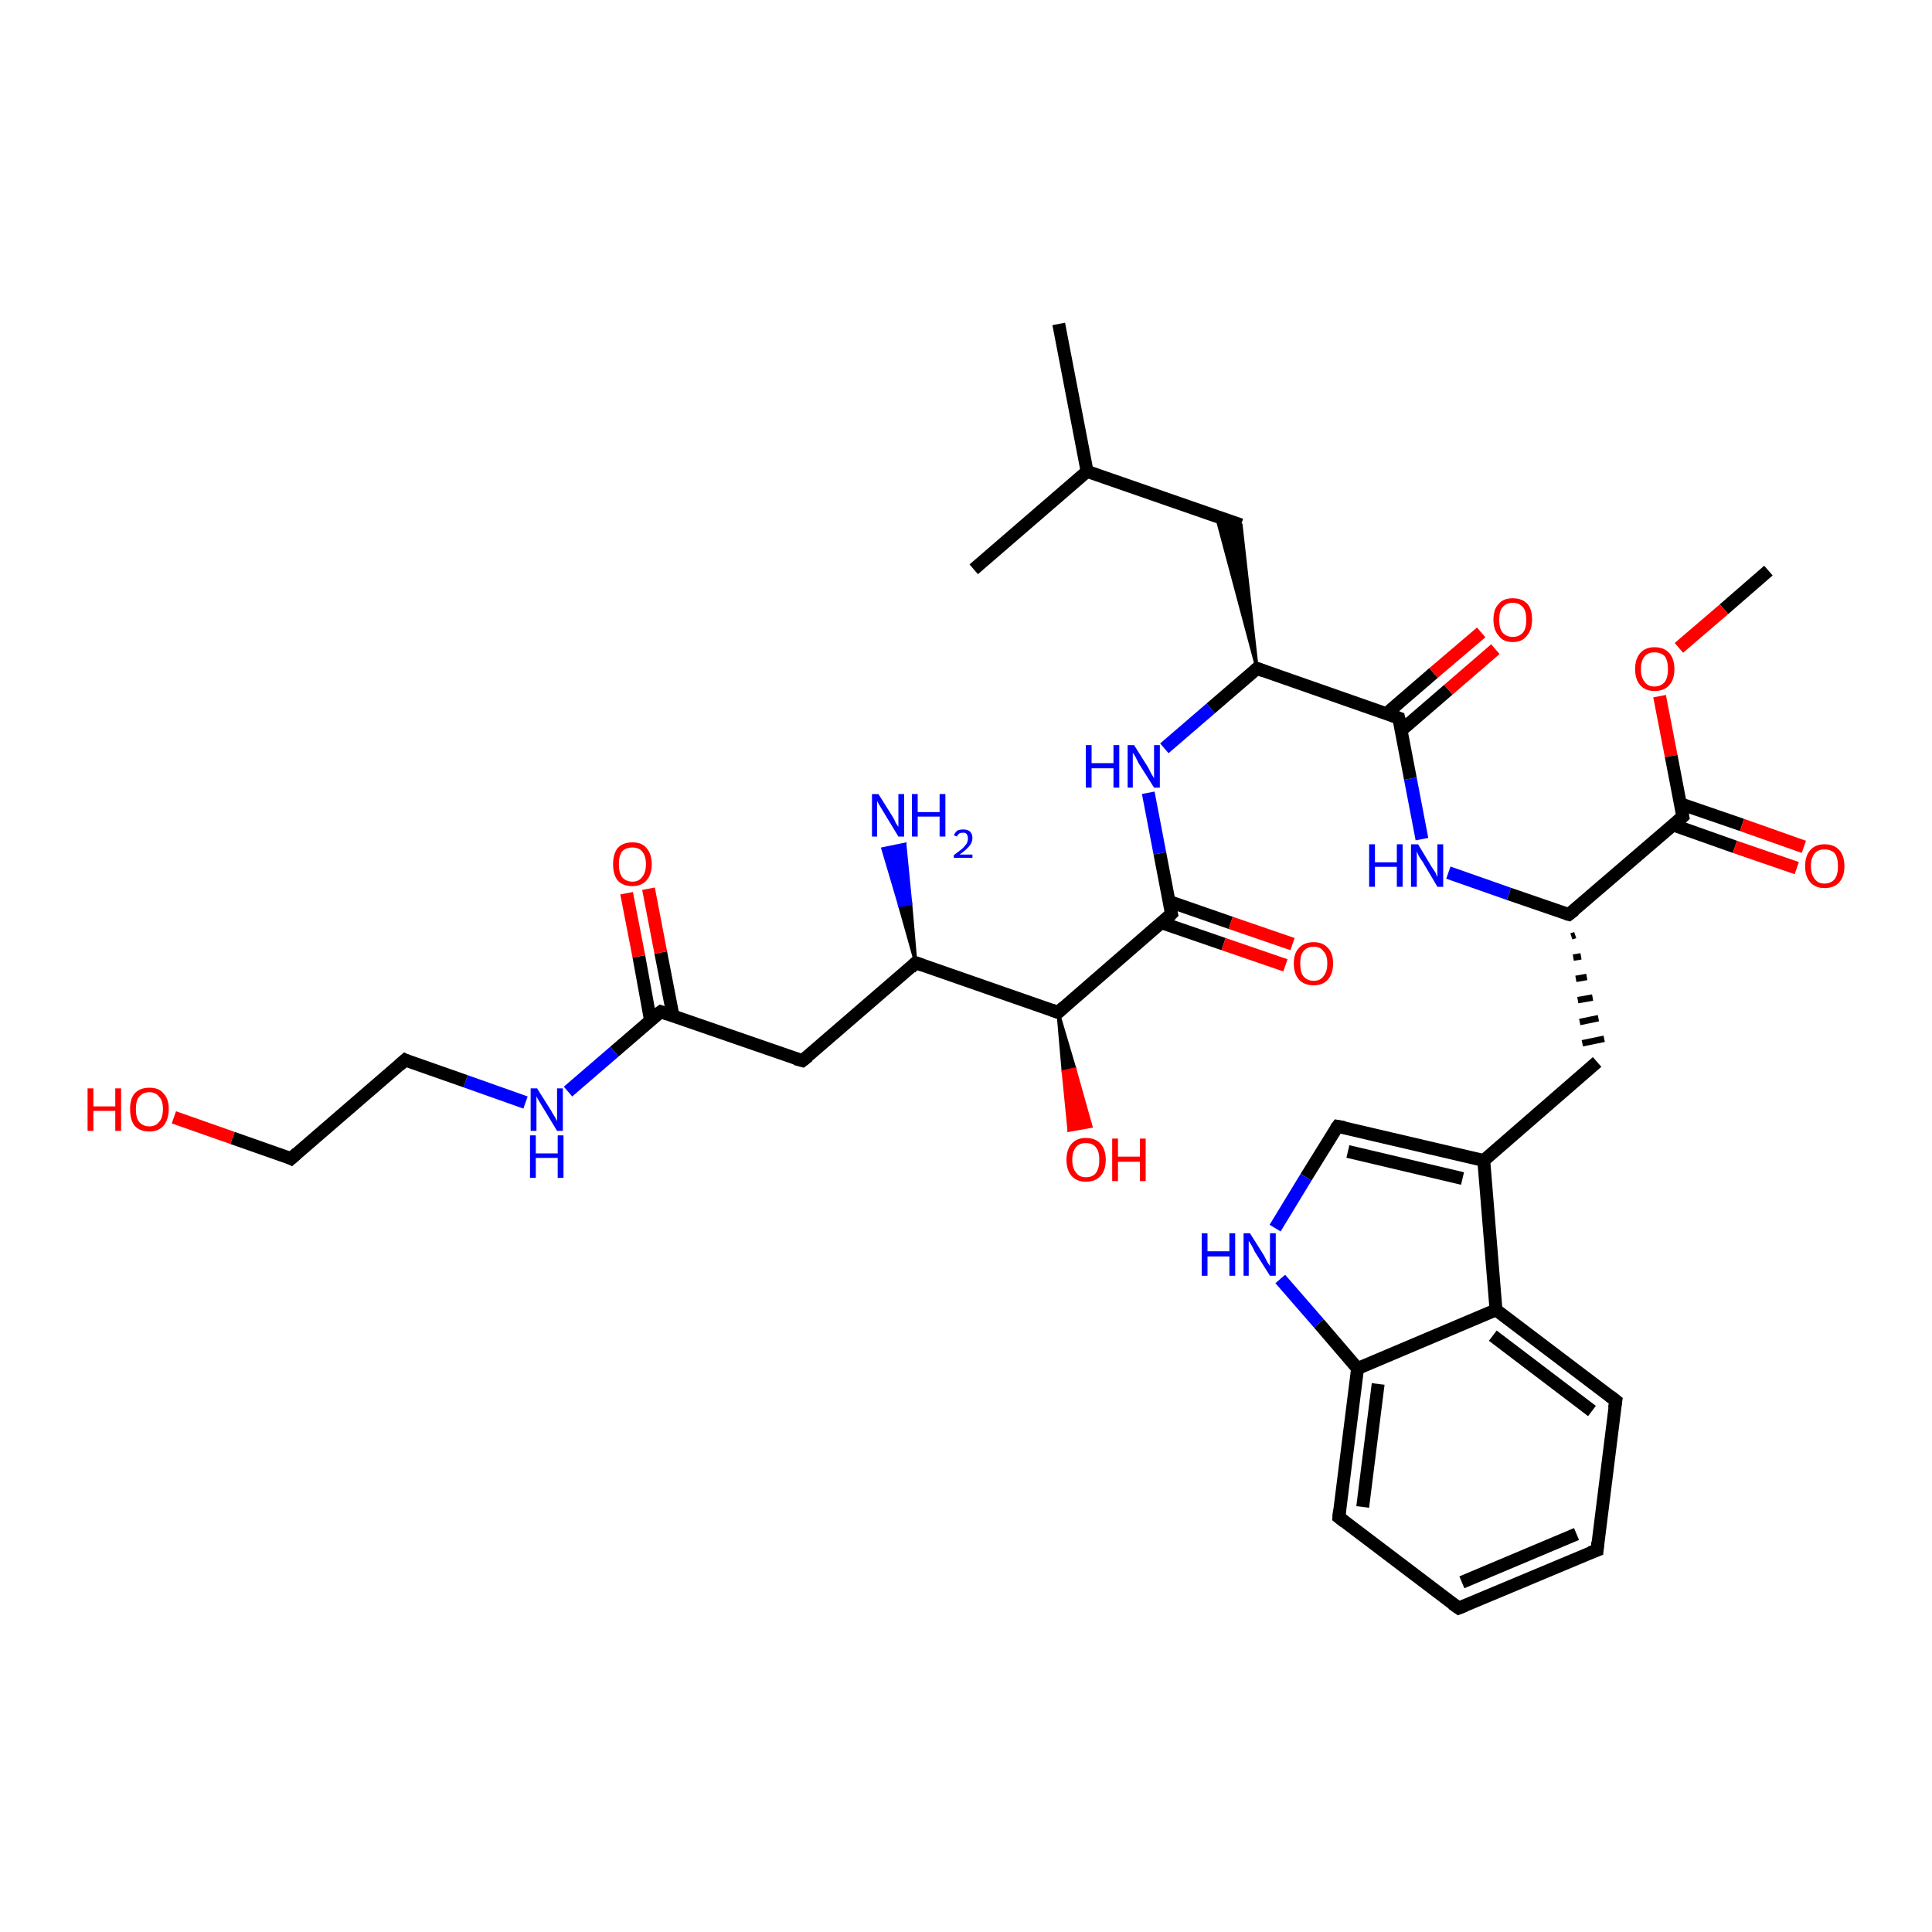 <?xml version='1.0' encoding='iso-8859-1'?>
<svg version='1.1' baseProfile='full'
              xmlns='http://www.w3.org/2000/svg'
                      xmlns:rdkit='http://www.rdkit.org/xml'
                      xmlns:xlink='http://www.w3.org/1999/xlink'
                  xml:space='preserve'
width='300px' height='300px' viewBox='0 0 300 300'>
<!-- END OF HEADER -->
<rect style='opacity:1.0;fill:#FFFFFF;stroke:none' width='300.0' height='300.0' x='0.0' y='0.0'> </rect>
<path class='bond-0 atom-0 atom-1' d='M 274.6,88.6 L 267.7,94.6' style='fill:none;fill-rule:evenodd;stroke:#000000;stroke-width:2.0px;stroke-linecap:butt;stroke-linejoin:miter;stroke-opacity:1' />
<path class='bond-0 atom-0 atom-1' d='M 267.7,94.6 L 260.7,100.6' style='fill:none;fill-rule:evenodd;stroke:#FF0000;stroke-width:2.0px;stroke-linecap:butt;stroke-linejoin:miter;stroke-opacity:1' />
<path class='bond-1 atom-1 atom-2' d='M 257.7,108.1 L 259.5,117.4' style='fill:none;fill-rule:evenodd;stroke:#FF0000;stroke-width:2.0px;stroke-linecap:butt;stroke-linejoin:miter;stroke-opacity:1' />
<path class='bond-1 atom-1 atom-2' d='M 259.5,117.4 L 261.3,126.8' style='fill:none;fill-rule:evenodd;stroke:#000000;stroke-width:2.0px;stroke-linecap:butt;stroke-linejoin:miter;stroke-opacity:1' />
<path class='bond-2 atom-2 atom-3' d='M 259.8,128.1 L 269.4,131.5' style='fill:none;fill-rule:evenodd;stroke:#000000;stroke-width:2.0px;stroke-linecap:butt;stroke-linejoin:miter;stroke-opacity:1' />
<path class='bond-2 atom-2 atom-3' d='M 269.4,131.5 L 279.0,134.8' style='fill:none;fill-rule:evenodd;stroke:#FF0000;stroke-width:2.0px;stroke-linecap:butt;stroke-linejoin:miter;stroke-opacity:1' />
<path class='bond-2 atom-2 atom-3' d='M 260.9,124.8 L 270.5,128.1' style='fill:none;fill-rule:evenodd;stroke:#000000;stroke-width:2.0px;stroke-linecap:butt;stroke-linejoin:miter;stroke-opacity:1' />
<path class='bond-2 atom-2 atom-3' d='M 270.5,128.1 L 280.1,131.5' style='fill:none;fill-rule:evenodd;stroke:#FF0000;stroke-width:2.0px;stroke-linecap:butt;stroke-linejoin:miter;stroke-opacity:1' />
<path class='bond-3 atom-2 atom-4' d='M 261.3,126.8 L 243.6,142.0' style='fill:none;fill-rule:evenodd;stroke:#000000;stroke-width:2.0px;stroke-linecap:butt;stroke-linejoin:miter;stroke-opacity:1' />
<path class='bond-4 atom-4 atom-5' d='M 244.0,145.4 L 244.6,145.2' style='fill:none;fill-rule:evenodd;stroke:#000000;stroke-width:1.0px;stroke-linecap:butt;stroke-linejoin:miter;stroke-opacity:1' />
<path class='bond-4 atom-4 atom-5' d='M 244.3,148.7 L 245.5,148.5' style='fill:none;fill-rule:evenodd;stroke:#000000;stroke-width:1.0px;stroke-linecap:butt;stroke-linejoin:miter;stroke-opacity:1' />
<path class='bond-4 atom-4 atom-5' d='M 244.7,152.0 L 246.4,151.7' style='fill:none;fill-rule:evenodd;stroke:#000000;stroke-width:1.0px;stroke-linecap:butt;stroke-linejoin:miter;stroke-opacity:1' />
<path class='bond-4 atom-4 atom-5' d='M 245.0,155.3 L 247.3,154.9' style='fill:none;fill-rule:evenodd;stroke:#000000;stroke-width:1.0px;stroke-linecap:butt;stroke-linejoin:miter;stroke-opacity:1' />
<path class='bond-4 atom-4 atom-5' d='M 245.3,158.7 L 248.2,158.1' style='fill:none;fill-rule:evenodd;stroke:#000000;stroke-width:1.0px;stroke-linecap:butt;stroke-linejoin:miter;stroke-opacity:1' />
<path class='bond-4 atom-4 atom-5' d='M 245.7,162.0 L 249.1,161.3' style='fill:none;fill-rule:evenodd;stroke:#000000;stroke-width:1.0px;stroke-linecap:butt;stroke-linejoin:miter;stroke-opacity:1' />
<path class='bond-5 atom-5 atom-6' d='M 248.0,164.9 L 230.4,180.2' style='fill:none;fill-rule:evenodd;stroke:#000000;stroke-width:2.0px;stroke-linecap:butt;stroke-linejoin:miter;stroke-opacity:1' />
<path class='bond-6 atom-6 atom-7' d='M 230.4,180.2 L 207.7,174.9' style='fill:none;fill-rule:evenodd;stroke:#000000;stroke-width:2.0px;stroke-linecap:butt;stroke-linejoin:miter;stroke-opacity:1' />
<path class='bond-6 atom-6 atom-7' d='M 227.1,183.0 L 209.3,178.8' style='fill:none;fill-rule:evenodd;stroke:#000000;stroke-width:2.0px;stroke-linecap:butt;stroke-linejoin:miter;stroke-opacity:1' />
<path class='bond-7 atom-7 atom-8' d='M 207.7,174.9 L 202.8,182.8' style='fill:none;fill-rule:evenodd;stroke:#000000;stroke-width:2.0px;stroke-linecap:butt;stroke-linejoin:miter;stroke-opacity:1' />
<path class='bond-7 atom-7 atom-8' d='M 202.8,182.8 L 198.0,190.7' style='fill:none;fill-rule:evenodd;stroke:#0000FF;stroke-width:2.0px;stroke-linecap:butt;stroke-linejoin:miter;stroke-opacity:1' />
<path class='bond-8 atom-8 atom-9' d='M 198.8,198.6 L 204.8,205.5' style='fill:none;fill-rule:evenodd;stroke:#0000FF;stroke-width:2.0px;stroke-linecap:butt;stroke-linejoin:miter;stroke-opacity:1' />
<path class='bond-8 atom-8 atom-9' d='M 204.8,205.5 L 210.8,212.5' style='fill:none;fill-rule:evenodd;stroke:#000000;stroke-width:2.0px;stroke-linecap:butt;stroke-linejoin:miter;stroke-opacity:1' />
<path class='bond-9 atom-9 atom-10' d='M 210.8,212.5 L 207.9,235.6' style='fill:none;fill-rule:evenodd;stroke:#000000;stroke-width:2.0px;stroke-linecap:butt;stroke-linejoin:miter;stroke-opacity:1' />
<path class='bond-9 atom-9 atom-10' d='M 214.0,214.9 L 211.6,234.0' style='fill:none;fill-rule:evenodd;stroke:#000000;stroke-width:2.0px;stroke-linecap:butt;stroke-linejoin:miter;stroke-opacity:1' />
<path class='bond-10 atom-10 atom-11' d='M 207.9,235.6 L 226.5,249.7' style='fill:none;fill-rule:evenodd;stroke:#000000;stroke-width:2.0px;stroke-linecap:butt;stroke-linejoin:miter;stroke-opacity:1' />
<path class='bond-11 atom-11 atom-12' d='M 226.5,249.7 L 248.0,240.7' style='fill:none;fill-rule:evenodd;stroke:#000000;stroke-width:2.0px;stroke-linecap:butt;stroke-linejoin:miter;stroke-opacity:1' />
<path class='bond-11 atom-11 atom-12' d='M 227.0,245.7 L 244.8,238.2' style='fill:none;fill-rule:evenodd;stroke:#000000;stroke-width:2.0px;stroke-linecap:butt;stroke-linejoin:miter;stroke-opacity:1' />
<path class='bond-12 atom-12 atom-13' d='M 248.0,240.7 L 250.9,217.5' style='fill:none;fill-rule:evenodd;stroke:#000000;stroke-width:2.0px;stroke-linecap:butt;stroke-linejoin:miter;stroke-opacity:1' />
<path class='bond-13 atom-13 atom-14' d='M 250.9,217.5 L 232.3,203.4' style='fill:none;fill-rule:evenodd;stroke:#000000;stroke-width:2.0px;stroke-linecap:butt;stroke-linejoin:miter;stroke-opacity:1' />
<path class='bond-13 atom-13 atom-14' d='M 247.2,219.1 L 231.8,207.4' style='fill:none;fill-rule:evenodd;stroke:#000000;stroke-width:2.0px;stroke-linecap:butt;stroke-linejoin:miter;stroke-opacity:1' />
<path class='bond-14 atom-4 atom-15' d='M 243.6,142.0 L 234.3,138.8' style='fill:none;fill-rule:evenodd;stroke:#000000;stroke-width:2.0px;stroke-linecap:butt;stroke-linejoin:miter;stroke-opacity:1' />
<path class='bond-14 atom-4 atom-15' d='M 234.3,138.8 L 224.9,135.5' style='fill:none;fill-rule:evenodd;stroke:#0000FF;stroke-width:2.0px;stroke-linecap:butt;stroke-linejoin:miter;stroke-opacity:1' />
<path class='bond-15 atom-15 atom-16' d='M 220.8,130.3 L 219.0,120.9' style='fill:none;fill-rule:evenodd;stroke:#0000FF;stroke-width:2.0px;stroke-linecap:butt;stroke-linejoin:miter;stroke-opacity:1' />
<path class='bond-15 atom-15 atom-16' d='M 219.0,120.9 L 217.2,111.5' style='fill:none;fill-rule:evenodd;stroke:#000000;stroke-width:2.0px;stroke-linecap:butt;stroke-linejoin:miter;stroke-opacity:1' />
<path class='bond-16 atom-16 atom-17' d='M 217.6,113.4 L 224.9,107.1' style='fill:none;fill-rule:evenodd;stroke:#000000;stroke-width:2.0px;stroke-linecap:butt;stroke-linejoin:miter;stroke-opacity:1' />
<path class='bond-16 atom-16 atom-17' d='M 224.9,107.1 L 232.2,100.8' style='fill:none;fill-rule:evenodd;stroke:#FF0000;stroke-width:2.0px;stroke-linecap:butt;stroke-linejoin:miter;stroke-opacity:1' />
<path class='bond-16 atom-16 atom-17' d='M 215.3,110.8 L 222.6,104.5' style='fill:none;fill-rule:evenodd;stroke:#000000;stroke-width:2.0px;stroke-linecap:butt;stroke-linejoin:miter;stroke-opacity:1' />
<path class='bond-16 atom-16 atom-17' d='M 222.6,104.5 L 230.0,98.2' style='fill:none;fill-rule:evenodd;stroke:#FF0000;stroke-width:2.0px;stroke-linecap:butt;stroke-linejoin:miter;stroke-opacity:1' />
<path class='bond-17 atom-16 atom-18' d='M 217.2,111.5 L 195.2,103.8' style='fill:none;fill-rule:evenodd;stroke:#000000;stroke-width:2.0px;stroke-linecap:butt;stroke-linejoin:miter;stroke-opacity:1' />
<path class='bond-18 atom-18 atom-19' d='M 195.2,103.8 L 188.9,80.2 L 192.7,81.5 Z' style='fill:#000000;fill-rule:evenodd;fill-opacity:1;stroke:#000000;stroke-width:0.5px;stroke-linecap:butt;stroke-linejoin:miter;stroke-opacity:1;' />
<path class='bond-19 atom-19 atom-20' d='M 192.7,81.5 L 168.8,73.2' style='fill:none;fill-rule:evenodd;stroke:#000000;stroke-width:2.0px;stroke-linecap:butt;stroke-linejoin:miter;stroke-opacity:1' />
<path class='bond-20 atom-20 atom-21' d='M 168.8,73.2 L 164.4,50.3' style='fill:none;fill-rule:evenodd;stroke:#000000;stroke-width:2.0px;stroke-linecap:butt;stroke-linejoin:miter;stroke-opacity:1' />
<path class='bond-21 atom-20 atom-22' d='M 168.8,73.2 L 151.2,88.4' style='fill:none;fill-rule:evenodd;stroke:#000000;stroke-width:2.0px;stroke-linecap:butt;stroke-linejoin:miter;stroke-opacity:1' />
<path class='bond-22 atom-18 atom-23' d='M 195.2,103.8 L 188.0,110.0' style='fill:none;fill-rule:evenodd;stroke:#000000;stroke-width:2.0px;stroke-linecap:butt;stroke-linejoin:miter;stroke-opacity:1' />
<path class='bond-22 atom-18 atom-23' d='M 188.0,110.0 L 180.8,116.2' style='fill:none;fill-rule:evenodd;stroke:#0000FF;stroke-width:2.0px;stroke-linecap:butt;stroke-linejoin:miter;stroke-opacity:1' />
<path class='bond-23 atom-23 atom-24' d='M 178.3,123.1 L 180.1,132.5' style='fill:none;fill-rule:evenodd;stroke:#0000FF;stroke-width:2.0px;stroke-linecap:butt;stroke-linejoin:miter;stroke-opacity:1' />
<path class='bond-23 atom-23 atom-24' d='M 180.1,132.5 L 181.9,141.9' style='fill:none;fill-rule:evenodd;stroke:#000000;stroke-width:2.0px;stroke-linecap:butt;stroke-linejoin:miter;stroke-opacity:1' />
<path class='bond-24 atom-24 atom-25' d='M 180.4,143.3 L 190.0,146.6' style='fill:none;fill-rule:evenodd;stroke:#000000;stroke-width:2.0px;stroke-linecap:butt;stroke-linejoin:miter;stroke-opacity:1' />
<path class='bond-24 atom-24 atom-25' d='M 190.0,146.6 L 199.6,149.9' style='fill:none;fill-rule:evenodd;stroke:#FF0000;stroke-width:2.0px;stroke-linecap:butt;stroke-linejoin:miter;stroke-opacity:1' />
<path class='bond-24 atom-24 atom-25' d='M 181.6,140.0 L 191.1,143.3' style='fill:none;fill-rule:evenodd;stroke:#000000;stroke-width:2.0px;stroke-linecap:butt;stroke-linejoin:miter;stroke-opacity:1' />
<path class='bond-24 atom-24 atom-25' d='M 191.1,143.3 L 200.7,146.6' style='fill:none;fill-rule:evenodd;stroke:#FF0000;stroke-width:2.0px;stroke-linecap:butt;stroke-linejoin:miter;stroke-opacity:1' />
<path class='bond-25 atom-24 atom-26' d='M 181.9,141.9 L 164.3,157.2' style='fill:none;fill-rule:evenodd;stroke:#000000;stroke-width:2.0px;stroke-linecap:butt;stroke-linejoin:miter;stroke-opacity:1' />
<path class='bond-26 atom-26 atom-27' d='M 164.3,157.2 L 166.9,166.0 L 165.1,166.4 Z' style='fill:#000000;fill-rule:evenodd;fill-opacity:1;stroke:#000000;stroke-width:0.5px;stroke-linecap:butt;stroke-linejoin:miter;stroke-opacity:1;' />
<path class='bond-26 atom-26 atom-27' d='M 166.9,166.0 L 166.0,175.5 L 169.4,174.9 Z' style='fill:#FF0000;fill-rule:evenodd;fill-opacity:1;stroke:#FF0000;stroke-width:0.5px;stroke-linecap:butt;stroke-linejoin:miter;stroke-opacity:1;' />
<path class='bond-26 atom-26 atom-27' d='M 166.9,166.0 L 165.1,166.4 L 166.0,175.5 Z' style='fill:#FF0000;fill-rule:evenodd;fill-opacity:1;stroke:#FF0000;stroke-width:0.5px;stroke-linecap:butt;stroke-linejoin:miter;stroke-opacity:1;' />
<path class='bond-27 atom-26 atom-28' d='M 164.3,157.2 L 142.2,149.5' style='fill:none;fill-rule:evenodd;stroke:#000000;stroke-width:2.0px;stroke-linecap:butt;stroke-linejoin:miter;stroke-opacity:1' />
<path class='bond-28 atom-28 atom-29' d='M 142.2,149.5 L 139.7,140.6 L 141.4,140.3 Z' style='fill:#000000;fill-rule:evenodd;fill-opacity:1;stroke:#000000;stroke-width:0.5px;stroke-linecap:butt;stroke-linejoin:miter;stroke-opacity:1;' />
<path class='bond-28 atom-28 atom-29' d='M 139.7,140.6 L 140.5,131.1 L 137.1,131.8 Z' style='fill:#0000FF;fill-rule:evenodd;fill-opacity:1;stroke:#0000FF;stroke-width:0.5px;stroke-linecap:butt;stroke-linejoin:miter;stroke-opacity:1;' />
<path class='bond-28 atom-28 atom-29' d='M 139.7,140.6 L 141.4,140.3 L 140.5,131.1 Z' style='fill:#0000FF;fill-rule:evenodd;fill-opacity:1;stroke:#0000FF;stroke-width:0.5px;stroke-linecap:butt;stroke-linejoin:miter;stroke-opacity:1;' />
<path class='bond-29 atom-28 atom-30' d='M 142.2,149.5 L 124.6,164.7' style='fill:none;fill-rule:evenodd;stroke:#000000;stroke-width:2.0px;stroke-linecap:butt;stroke-linejoin:miter;stroke-opacity:1' />
<path class='bond-30 atom-30 atom-31' d='M 124.6,164.7 L 102.6,157.1' style='fill:none;fill-rule:evenodd;stroke:#000000;stroke-width:2.0px;stroke-linecap:butt;stroke-linejoin:miter;stroke-opacity:1' />
<path class='bond-31 atom-31 atom-32' d='M 104.5,157.7 L 102.6,147.9' style='fill:none;fill-rule:evenodd;stroke:#000000;stroke-width:2.0px;stroke-linecap:butt;stroke-linejoin:miter;stroke-opacity:1' />
<path class='bond-31 atom-31 atom-32' d='M 102.6,147.9 L 100.7,138.0' style='fill:none;fill-rule:evenodd;stroke:#FF0000;stroke-width:2.0px;stroke-linecap:butt;stroke-linejoin:miter;stroke-opacity:1' />
<path class='bond-31 atom-31 atom-32' d='M 101.0,158.4 L 99.2,148.5' style='fill:none;fill-rule:evenodd;stroke:#000000;stroke-width:2.0px;stroke-linecap:butt;stroke-linejoin:miter;stroke-opacity:1' />
<path class='bond-31 atom-31 atom-32' d='M 99.2,148.5 L 97.3,138.7' style='fill:none;fill-rule:evenodd;stroke:#FF0000;stroke-width:2.0px;stroke-linecap:butt;stroke-linejoin:miter;stroke-opacity:1' />
<path class='bond-32 atom-31 atom-33' d='M 102.6,157.1 L 95.4,163.3' style='fill:none;fill-rule:evenodd;stroke:#000000;stroke-width:2.0px;stroke-linecap:butt;stroke-linejoin:miter;stroke-opacity:1' />
<path class='bond-32 atom-31 atom-33' d='M 95.4,163.3 L 88.2,169.5' style='fill:none;fill-rule:evenodd;stroke:#0000FF;stroke-width:2.0px;stroke-linecap:butt;stroke-linejoin:miter;stroke-opacity:1' />
<path class='bond-33 atom-33 atom-34' d='M 81.6,171.2 L 72.3,167.9' style='fill:none;fill-rule:evenodd;stroke:#0000FF;stroke-width:2.0px;stroke-linecap:butt;stroke-linejoin:miter;stroke-opacity:1' />
<path class='bond-33 atom-33 atom-34' d='M 72.3,167.9 L 62.9,164.6' style='fill:none;fill-rule:evenodd;stroke:#000000;stroke-width:2.0px;stroke-linecap:butt;stroke-linejoin:miter;stroke-opacity:1' />
<path class='bond-34 atom-34 atom-35' d='M 62.9,164.6 L 45.2,179.9' style='fill:none;fill-rule:evenodd;stroke:#000000;stroke-width:2.0px;stroke-linecap:butt;stroke-linejoin:miter;stroke-opacity:1' />
<path class='bond-35 atom-35 atom-36' d='M 45.2,179.9 L 36.1,176.7' style='fill:none;fill-rule:evenodd;stroke:#000000;stroke-width:2.0px;stroke-linecap:butt;stroke-linejoin:miter;stroke-opacity:1' />
<path class='bond-35 atom-35 atom-36' d='M 36.1,176.7 L 27.0,173.5' style='fill:none;fill-rule:evenodd;stroke:#FF0000;stroke-width:2.0px;stroke-linecap:butt;stroke-linejoin:miter;stroke-opacity:1' />
<path class='bond-36 atom-14 atom-6' d='M 232.3,203.4 L 230.4,180.2' style='fill:none;fill-rule:evenodd;stroke:#000000;stroke-width:2.0px;stroke-linecap:butt;stroke-linejoin:miter;stroke-opacity:1' />
<path class='bond-37 atom-14 atom-9' d='M 232.3,203.4 L 210.8,212.5' style='fill:none;fill-rule:evenodd;stroke:#000000;stroke-width:2.0px;stroke-linecap:butt;stroke-linejoin:miter;stroke-opacity:1' />
<path d='M 261.2,126.3 L 261.3,126.8 L 260.4,127.6' style='fill:none;stroke:#000000;stroke-width:2.0px;stroke-linecap:butt;stroke-linejoin:miter;stroke-opacity:1;' />
<path d='M 244.5,141.3 L 243.6,142.0 L 243.2,141.9' style='fill:none;stroke:#000000;stroke-width:2.0px;stroke-linecap:butt;stroke-linejoin:miter;stroke-opacity:1;' />
<path d='M 208.8,175.1 L 207.7,174.9 L 207.4,175.3' style='fill:none;stroke:#000000;stroke-width:2.0px;stroke-linecap:butt;stroke-linejoin:miter;stroke-opacity:1;' />
<path d='M 208.0,234.5 L 207.9,235.6 L 208.8,236.3' style='fill:none;stroke:#000000;stroke-width:2.0px;stroke-linecap:butt;stroke-linejoin:miter;stroke-opacity:1;' />
<path d='M 225.5,249.0 L 226.5,249.7 L 227.5,249.3' style='fill:none;stroke:#000000;stroke-width:2.0px;stroke-linecap:butt;stroke-linejoin:miter;stroke-opacity:1;' />
<path d='M 246.9,241.1 L 248.0,240.7 L 248.1,239.5' style='fill:none;stroke:#000000;stroke-width:2.0px;stroke-linecap:butt;stroke-linejoin:miter;stroke-opacity:1;' />
<path d='M 250.7,218.7 L 250.9,217.5 L 250.0,216.8' style='fill:none;stroke:#000000;stroke-width:2.0px;stroke-linecap:butt;stroke-linejoin:miter;stroke-opacity:1;' />
<path d='M 217.3,111.9 L 217.2,111.5 L 216.1,111.1' style='fill:none;stroke:#000000;stroke-width:2.0px;stroke-linecap:butt;stroke-linejoin:miter;stroke-opacity:1;' />
<path d='M 196.3,104.2 L 195.2,103.8 L 194.9,104.1' style='fill:none;stroke:#000000;stroke-width:2.0px;stroke-linecap:butt;stroke-linejoin:miter;stroke-opacity:1;' />
<path d='M 181.8,141.5 L 181.9,141.9 L 181.1,142.7' style='fill:none;stroke:#000000;stroke-width:2.0px;stroke-linecap:butt;stroke-linejoin:miter;stroke-opacity:1;' />
<path d='M 165.2,156.4 L 164.3,157.2 L 163.2,156.8' style='fill:none;stroke:#000000;stroke-width:2.0px;stroke-linecap:butt;stroke-linejoin:miter;stroke-opacity:1;' />
<path d='M 143.3,149.9 L 142.2,149.5 L 141.4,150.3' style='fill:none;stroke:#000000;stroke-width:2.0px;stroke-linecap:butt;stroke-linejoin:miter;stroke-opacity:1;' />
<path d='M 125.5,164.0 L 124.6,164.7 L 123.5,164.4' style='fill:none;stroke:#000000;stroke-width:2.0px;stroke-linecap:butt;stroke-linejoin:miter;stroke-opacity:1;' />
<path d='M 103.7,157.5 L 102.6,157.1 L 102.2,157.4' style='fill:none;stroke:#000000;stroke-width:2.0px;stroke-linecap:butt;stroke-linejoin:miter;stroke-opacity:1;' />
<path d='M 63.3,164.8 L 62.9,164.6 L 62.0,165.4' style='fill:none;stroke:#000000;stroke-width:2.0px;stroke-linecap:butt;stroke-linejoin:miter;stroke-opacity:1;' />
<path d='M 46.1,179.1 L 45.2,179.9 L 44.8,179.7' style='fill:none;stroke:#000000;stroke-width:2.0px;stroke-linecap:butt;stroke-linejoin:miter;stroke-opacity:1;' />
<path class='atom-1' d='M 253.9 103.9
Q 253.9 102.3, 254.7 101.4
Q 255.5 100.5, 256.9 100.5
Q 258.4 100.5, 259.2 101.4
Q 260.0 102.3, 260.0 103.9
Q 260.0 105.5, 259.2 106.4
Q 258.4 107.3, 256.9 107.3
Q 255.5 107.3, 254.7 106.4
Q 253.9 105.5, 253.9 103.9
M 256.9 106.6
Q 257.9 106.6, 258.5 105.9
Q 259.0 105.2, 259.0 103.9
Q 259.0 102.6, 258.5 101.9
Q 257.9 101.3, 256.9 101.3
Q 255.9 101.3, 255.4 101.9
Q 254.8 102.6, 254.8 103.9
Q 254.8 105.2, 255.4 105.9
Q 255.9 106.6, 256.9 106.6
' fill='#FF0000'/>
<path class='atom-3' d='M 280.3 134.5
Q 280.3 132.9, 281.1 132.0
Q 281.9 131.1, 283.3 131.1
Q 284.8 131.1, 285.6 132.0
Q 286.4 132.9, 286.4 134.5
Q 286.4 136.1, 285.6 137.0
Q 284.8 137.9, 283.3 137.9
Q 281.9 137.9, 281.1 137.0
Q 280.3 136.1, 280.3 134.5
M 283.3 137.2
Q 284.3 137.2, 284.9 136.5
Q 285.4 135.8, 285.4 134.5
Q 285.4 133.2, 284.9 132.5
Q 284.3 131.9, 283.3 131.9
Q 282.3 131.9, 281.8 132.5
Q 281.2 133.2, 281.2 134.5
Q 281.2 135.8, 281.8 136.5
Q 282.3 137.2, 283.3 137.2
' fill='#FF0000'/>
<path class='atom-8' d='M 186.6 191.5
L 187.5 191.5
L 187.5 194.3
L 190.9 194.3
L 190.9 191.5
L 191.8 191.5
L 191.8 198.1
L 190.9 198.1
L 190.9 195.1
L 187.5 195.1
L 187.5 198.1
L 186.6 198.1
L 186.6 191.5
' fill='#0000FF'/>
<path class='atom-8' d='M 194.1 191.5
L 196.3 195.0
Q 196.5 195.4, 196.8 196.0
Q 197.2 196.6, 197.2 196.6
L 197.2 191.5
L 198.1 191.5
L 198.1 198.1
L 197.2 198.1
L 194.8 194.3
Q 194.6 193.8, 194.3 193.3
Q 194.0 192.8, 193.9 192.7
L 193.9 198.1
L 193.1 198.1
L 193.1 191.5
L 194.1 191.5
' fill='#0000FF'/>
<path class='atom-15' d='M 212.6 131.1
L 213.5 131.1
L 213.5 133.9
L 216.9 133.9
L 216.9 131.1
L 217.8 131.1
L 217.8 137.7
L 216.9 137.7
L 216.9 134.6
L 213.5 134.6
L 213.5 137.7
L 212.6 137.7
L 212.6 131.1
' fill='#0000FF'/>
<path class='atom-15' d='M 220.2 131.1
L 222.3 134.6
Q 222.5 134.9, 222.9 135.5
Q 223.2 136.2, 223.2 136.2
L 223.2 131.1
L 224.1 131.1
L 224.1 137.7
L 223.2 137.7
L 220.9 133.8
Q 220.6 133.4, 220.3 132.9
Q 220.1 132.4, 220.0 132.2
L 220.0 137.7
L 219.1 137.7
L 219.1 131.1
L 220.2 131.1
' fill='#0000FF'/>
<path class='atom-17' d='M 231.9 96.2
Q 231.9 94.6, 232.7 93.8
Q 233.4 92.9, 234.9 92.9
Q 236.4 92.9, 237.2 93.8
Q 237.9 94.6, 237.9 96.2
Q 237.9 97.8, 237.1 98.7
Q 236.4 99.7, 234.9 99.7
Q 233.4 99.7, 232.7 98.7
Q 231.9 97.8, 231.9 96.2
M 234.9 98.9
Q 235.9 98.9, 236.5 98.2
Q 237.0 97.6, 237.0 96.2
Q 237.0 94.9, 236.5 94.3
Q 235.9 93.6, 234.9 93.6
Q 233.9 93.6, 233.3 94.3
Q 232.8 94.9, 232.8 96.2
Q 232.8 97.6, 233.3 98.2
Q 233.9 98.9, 234.9 98.9
' fill='#FF0000'/>
<path class='atom-23' d='M 168.6 115.7
L 169.5 115.7
L 169.5 118.5
L 172.9 118.5
L 172.9 115.7
L 173.8 115.7
L 173.8 122.3
L 172.9 122.3
L 172.9 119.3
L 169.5 119.3
L 169.5 122.3
L 168.6 122.3
L 168.6 115.7
' fill='#0000FF'/>
<path class='atom-23' d='M 176.1 115.7
L 178.3 119.2
Q 178.5 119.6, 178.8 120.2
Q 179.2 120.8, 179.2 120.9
L 179.2 115.7
L 180.1 115.7
L 180.1 122.3
L 179.2 122.3
L 176.8 118.5
Q 176.6 118.1, 176.3 117.5
Q 176.0 117.0, 175.9 116.9
L 175.9 122.3
L 175.1 122.3
L 175.1 115.7
L 176.1 115.7
' fill='#0000FF'/>
<path class='atom-25' d='M 200.9 149.6
Q 200.9 148.0, 201.7 147.2
Q 202.5 146.3, 204.0 146.3
Q 205.4 146.3, 206.2 147.2
Q 207.0 148.0, 207.0 149.6
Q 207.0 151.2, 206.2 152.1
Q 205.4 153.0, 204.0 153.0
Q 202.5 153.0, 201.7 152.1
Q 200.9 151.2, 200.9 149.6
M 204.0 152.3
Q 205.0 152.3, 205.5 151.6
Q 206.1 150.9, 206.1 149.6
Q 206.1 148.3, 205.5 147.7
Q 205.0 147.0, 204.0 147.0
Q 203.0 147.0, 202.4 147.7
Q 201.9 148.3, 201.9 149.6
Q 201.9 151.0, 202.4 151.6
Q 203.0 152.3, 204.0 152.3
' fill='#FF0000'/>
<path class='atom-27' d='M 165.6 180.1
Q 165.6 178.5, 166.4 177.6
Q 167.2 176.7, 168.6 176.7
Q 170.1 176.7, 170.9 177.6
Q 171.7 178.5, 171.7 180.1
Q 171.7 181.7, 170.9 182.6
Q 170.1 183.5, 168.6 183.5
Q 167.2 183.5, 166.4 182.6
Q 165.6 181.7, 165.6 180.1
M 168.6 182.8
Q 169.7 182.8, 170.2 182.1
Q 170.7 181.4, 170.7 180.1
Q 170.7 178.8, 170.2 178.2
Q 169.7 177.5, 168.6 177.5
Q 167.6 177.5, 167.1 178.1
Q 166.5 178.8, 166.5 180.1
Q 166.5 181.4, 167.1 182.1
Q 167.6 182.8, 168.6 182.8
' fill='#FF0000'/>
<path class='atom-27' d='M 172.7 176.8
L 173.6 176.8
L 173.6 179.6
L 177.0 179.6
L 177.0 176.8
L 177.9 176.8
L 177.9 183.4
L 177.0 183.4
L 177.0 180.4
L 173.6 180.4
L 173.6 183.4
L 172.7 183.4
L 172.7 176.8
' fill='#FF0000'/>
<path class='atom-29' d='M 136.4 123.3
L 138.6 126.8
Q 138.8 127.1, 139.1 127.8
Q 139.5 128.4, 139.5 128.4
L 139.5 123.3
L 140.4 123.3
L 140.4 129.9
L 139.5 129.9
L 137.2 126.1
Q 136.9 125.6, 136.6 125.1
Q 136.3 124.6, 136.2 124.4
L 136.2 129.9
L 135.4 129.9
L 135.4 123.3
L 136.4 123.3
' fill='#0000FF'/>
<path class='atom-29' d='M 141.6 123.3
L 142.5 123.3
L 142.5 126.1
L 145.9 126.1
L 145.9 123.3
L 146.8 123.3
L 146.8 129.9
L 145.9 129.9
L 145.9 126.8
L 142.5 126.8
L 142.5 129.9
L 141.6 129.9
L 141.6 123.3
' fill='#0000FF'/>
<path class='atom-29' d='M 148.1 129.7
Q 148.3 129.3, 148.6 129.0
Q 149.0 128.8, 149.6 128.8
Q 150.2 128.8, 150.6 129.1
Q 151.0 129.5, 151.0 130.1
Q 151.0 130.8, 150.5 131.4
Q 150.0 132.0, 149.0 132.7
L 151.0 132.7
L 151.0 133.2
L 148.1 133.2
L 148.1 132.8
Q 148.9 132.2, 149.4 131.8
Q 149.9 131.3, 150.1 131.0
Q 150.3 130.6, 150.3 130.2
Q 150.3 129.8, 150.1 129.5
Q 149.9 129.3, 149.6 129.3
Q 149.2 129.3, 149.0 129.4
Q 148.7 129.6, 148.6 129.9
L 148.1 129.7
' fill='#0000FF'/>
<path class='atom-32' d='M 95.2 134.2
Q 95.2 132.6, 95.9 131.7
Q 96.7 130.8, 98.2 130.8
Q 99.7 130.8, 100.4 131.7
Q 101.2 132.6, 101.2 134.2
Q 101.2 135.8, 100.4 136.7
Q 99.6 137.6, 98.2 137.6
Q 96.7 137.6, 95.9 136.7
Q 95.2 135.8, 95.2 134.2
M 98.2 136.9
Q 99.2 136.9, 99.7 136.2
Q 100.3 135.5, 100.3 134.2
Q 100.3 132.9, 99.7 132.2
Q 99.2 131.6, 98.2 131.6
Q 97.2 131.6, 96.6 132.2
Q 96.1 132.9, 96.1 134.2
Q 96.1 135.5, 96.6 136.2
Q 97.2 136.9, 98.2 136.9
' fill='#FF0000'/>
<path class='atom-33' d='M 83.4 169.0
L 85.6 172.5
Q 85.8 172.9, 86.2 173.5
Q 86.5 174.1, 86.5 174.1
L 86.5 169.0
L 87.4 169.0
L 87.4 175.6
L 86.5 175.6
L 84.2 171.8
Q 83.9 171.3, 83.6 170.8
Q 83.3 170.3, 83.3 170.2
L 83.3 175.6
L 82.4 175.6
L 82.4 169.0
L 83.4 169.0
' fill='#0000FF'/>
<path class='atom-33' d='M 82.3 176.3
L 83.2 176.3
L 83.2 179.1
L 86.6 179.1
L 86.6 176.3
L 87.5 176.3
L 87.5 182.9
L 86.6 182.9
L 86.6 179.8
L 83.2 179.8
L 83.2 182.9
L 82.3 182.9
L 82.3 176.3
' fill='#0000FF'/>
<path class='atom-36' d='M 13.6 169.0
L 14.5 169.0
L 14.5 171.8
L 17.9 171.8
L 17.9 169.0
L 18.8 169.0
L 18.8 175.6
L 17.9 175.6
L 17.9 172.5
L 14.5 172.5
L 14.5 175.6
L 13.6 175.6
L 13.6 169.0
' fill='#FF0000'/>
<path class='atom-36' d='M 20.2 172.2
Q 20.2 170.6, 20.9 169.8
Q 21.7 168.9, 23.2 168.9
Q 24.7 168.9, 25.4 169.8
Q 26.2 170.6, 26.2 172.2
Q 26.2 173.8, 25.4 174.8
Q 24.6 175.7, 23.2 175.7
Q 21.7 175.7, 20.9 174.8
Q 20.2 173.9, 20.2 172.2
M 23.2 174.9
Q 24.2 174.9, 24.7 174.2
Q 25.3 173.6, 25.3 172.2
Q 25.3 170.9, 24.7 170.3
Q 24.2 169.6, 23.2 169.6
Q 22.2 169.6, 21.6 170.3
Q 21.1 170.9, 21.1 172.2
Q 21.1 173.6, 21.6 174.2
Q 22.2 174.9, 23.2 174.9
' fill='#FF0000'/>
</svg>
